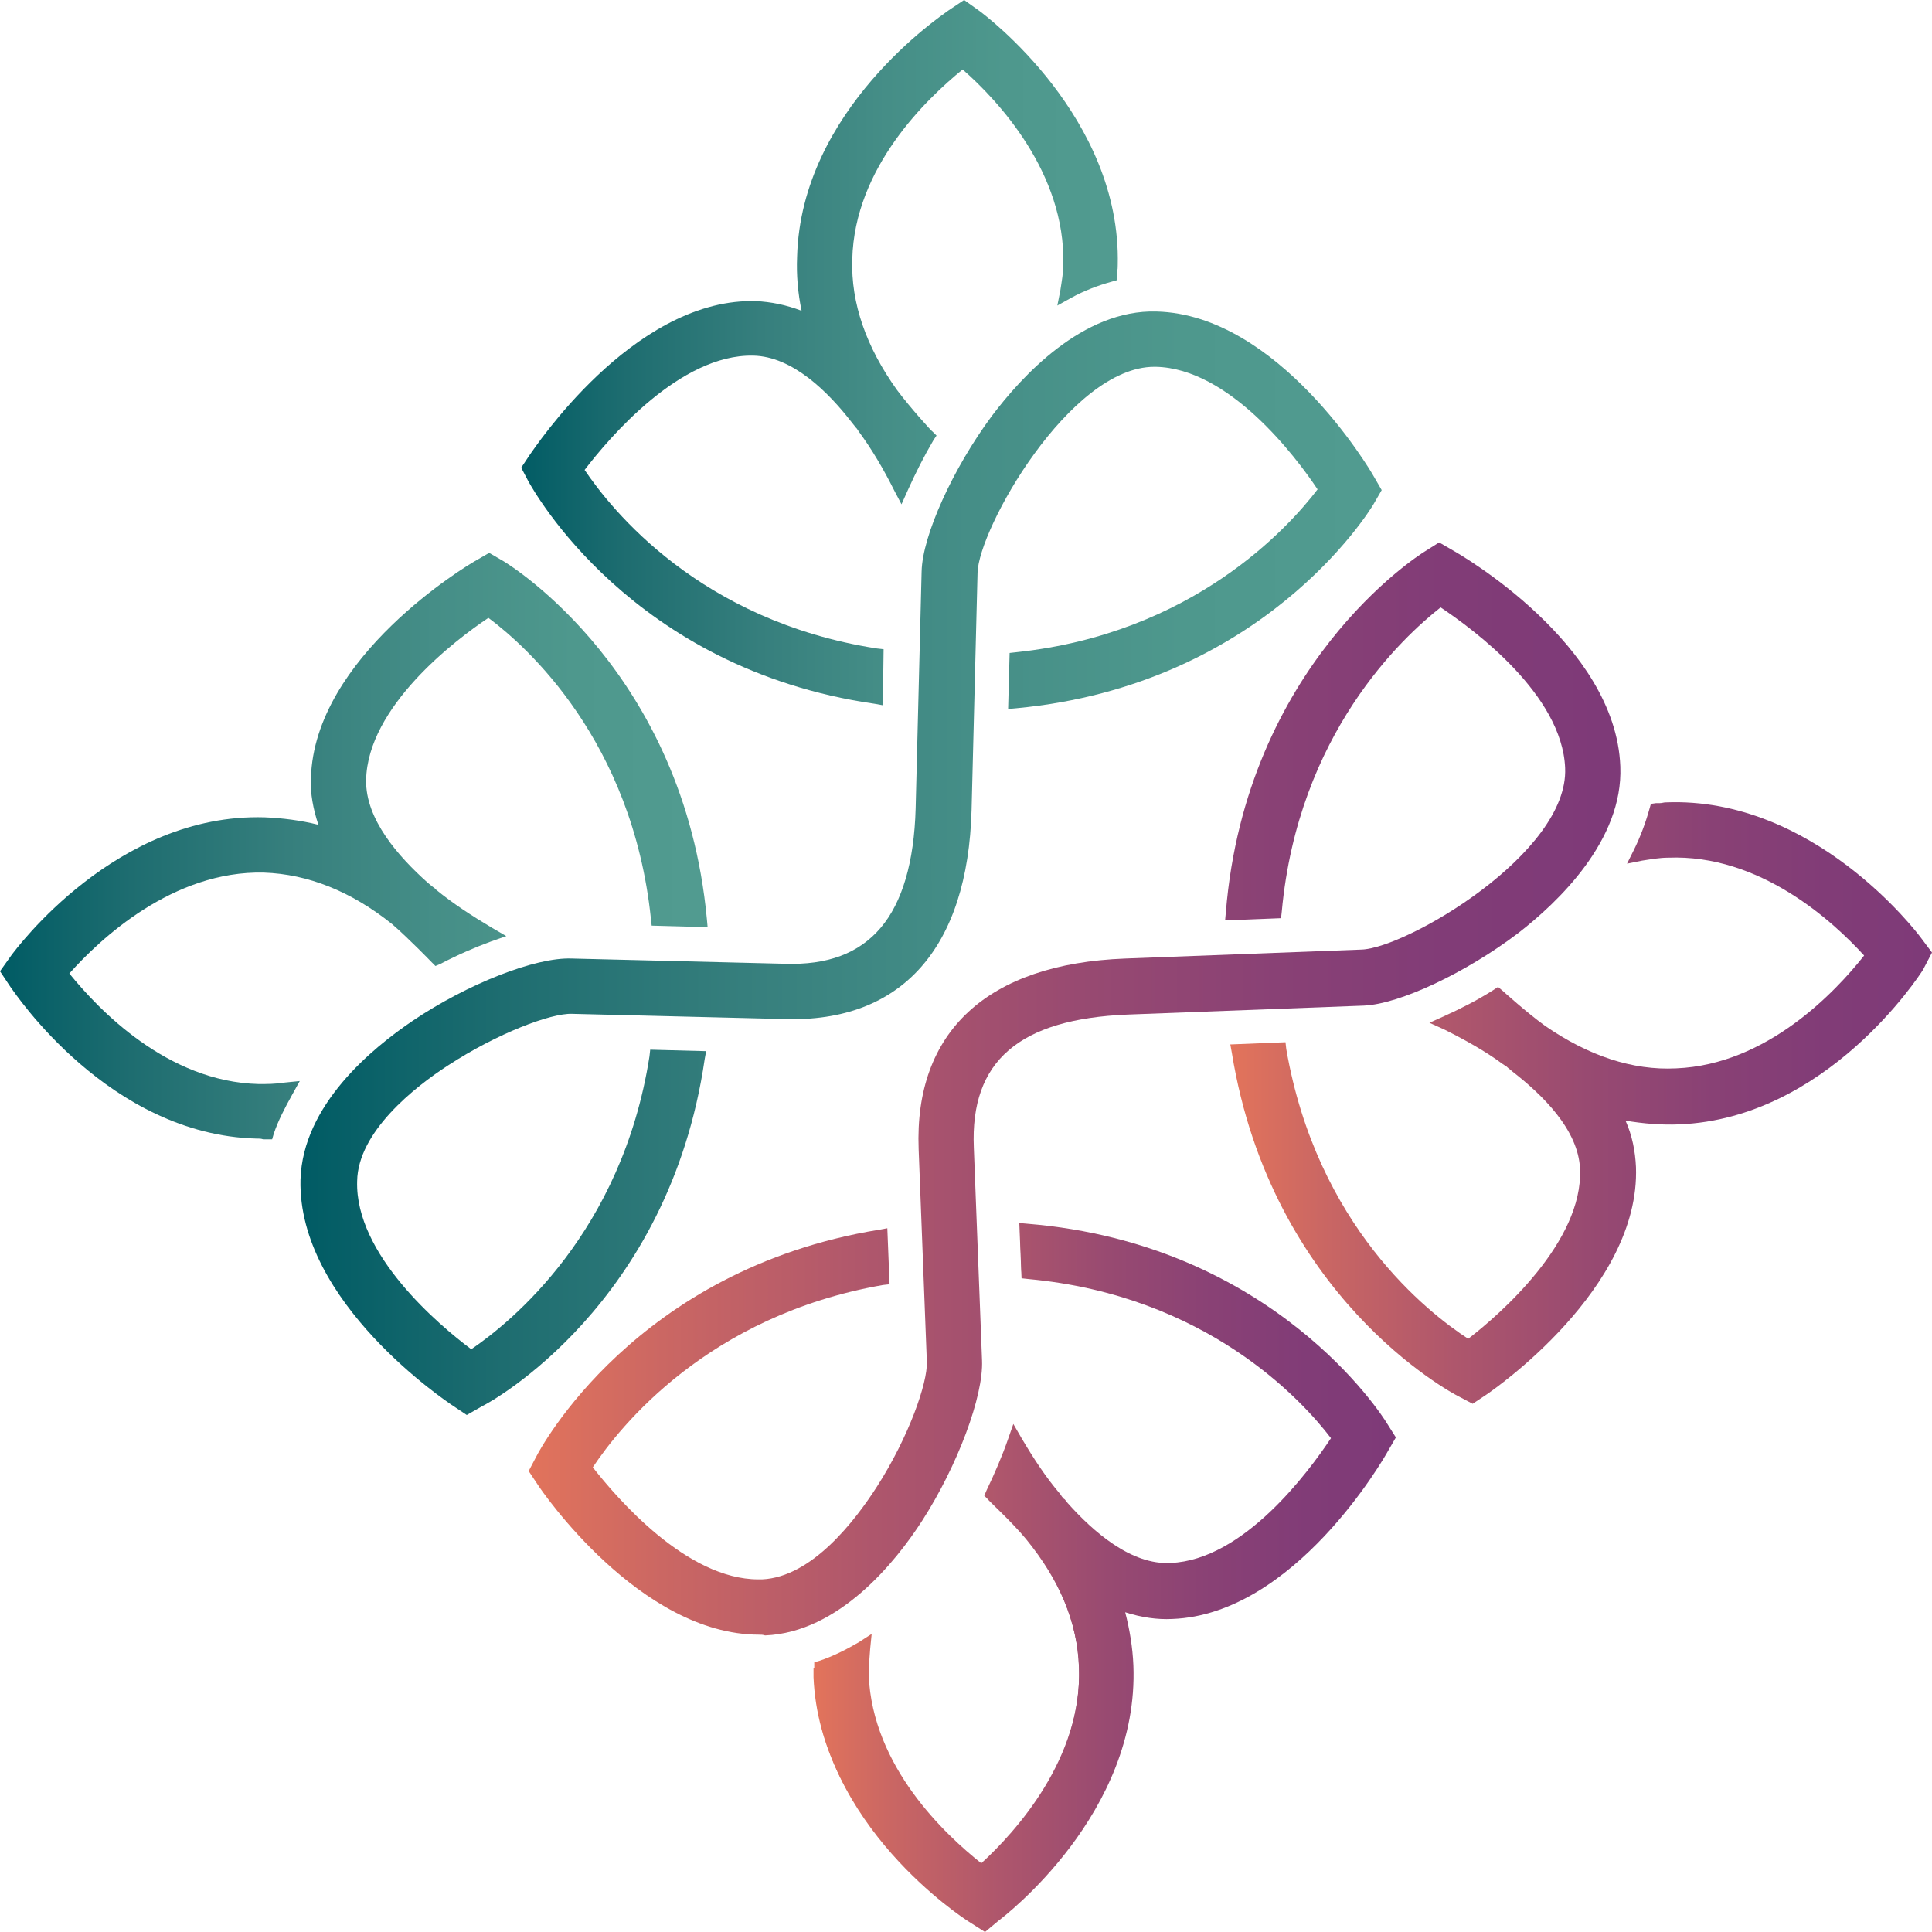 <?xml version="1.0" encoding="UTF-8"?>
<!DOCTYPE svg PUBLIC "-//W3C//DTD SVG 1.1//EN" "http://www.w3.org/Graphics/SVG/1.1/DTD/svg11.dtd">
<!-- Creator: CorelDRAW 2021.5 -->
<svg xmlns="http://www.w3.org/2000/svg" xml:space="preserve" width="800px" height="800px" version="1.1" style="shape-rendering:geometricPrecision; text-rendering:geometricPrecision; image-rendering:optimizeQuality; fill-rule:evenodd; clip-rule:evenodd"
viewBox="0 0 800 800"
 xmlns:xlink="http://www.w3.org/1999/xlink"
 xmlns:xodm="http://www.corel.com/coreldraw/odm/2003">
 <defs>
  <style type="text/css">
   <![CDATA[
    .fil7 {fill:url(#id0);fill-rule:nonzero}
    .fil3 {fill:url(#id1);fill-rule:nonzero}
    .fil1 {fill:url(#id2);fill-rule:nonzero}
    .fil10 {fill:url(#id3);fill-rule:nonzero}
    .fil8 {fill:url(#id4);fill-rule:nonzero}
    .fil11 {fill:url(#id5);fill-rule:nonzero}
    .fil4 {fill:url(#id6);fill-rule:nonzero}
    .fil5 {fill:url(#id7);fill-rule:nonzero}
    .fil6 {fill:url(#id8);fill-rule:nonzero}
    .fil0 {fill:url(#id9);fill-rule:nonzero}
    .fil2 {fill:url(#id10);fill-rule:nonzero}
    .fil9 {fill:url(#id11);fill-rule:nonzero}
   ]]>
  </style>
  <linearGradient id="id0" gradientUnits="userSpaceOnUse" x1="-0.31" y1="348.96" x2="289.93" y2="348.96">
   <stop offset="0" style="stop-opacity:1; stop-color:#005B64"/>
   <stop offset="0.188" style="stop-opacity:1; stop-color:#1E6D70"/>
   <stop offset="0.412" style="stop-opacity:1; stop-color:#367F7D"/>
   <stop offset="0.62" style="stop-opacity:1; stop-color:#458E87"/>
   <stop offset="0.82" style="stop-opacity:1; stop-color:#4E988D"/>
   <stop offset="0.988" style="stop-opacity:1; stop-color:#519B90"/>
   <stop offset="1" style="stop-opacity:1; stop-color:#519B90"/>
  </linearGradient>
  <linearGradient id="id1" gradientUnits="userSpaceOnUse" x1="509.15" y1="455.35" x2="799.38" y2="455.35">
   <stop offset="0" style="stop-opacity:1; stop-color:#E3745B"/>
   <stop offset="0.129" style="stop-opacity:1; stop-color:#CB6763"/>
   <stop offset="0.322" style="stop-opacity:1; stop-color:#AE566C"/>
   <stop offset="0.51" style="stop-opacity:1; stop-color:#984A71"/>
   <stop offset="0.69" style="stop-opacity:1; stop-color:#894175"/>
   <stop offset="0.851" style="stop-opacity:1; stop-color:#813C77"/>
   <stop offset="1" style="stop-opacity:1; stop-color:#7E3A78"/>
  </linearGradient>
  <linearGradient id="id2" gradientUnits="userSpaceOnUse" xlink:href="#id1" x1="336.24" y1="652.13" x2="577.07" y2="652.13">
  </linearGradient>
  <linearGradient id="id3" gradientUnits="userSpaceOnUse" xlink:href="#id0" x1="127.5" y1="355.76" x2="567.81" y2="355.76">
  </linearGradient>
  <linearGradient id="id4" gradientUnits="userSpaceOnUse" xlink:href="#id0" x1="218.92" y1="144.78" x2="458.24" y2="144.78">
  </linearGradient>
  <linearGradient id="id5" gradientUnits="userSpaceOnUse" xlink:href="#id0" x1="124.41" y1="355.6" x2="570.9" y2="355.6">
  </linearGradient>
  <linearGradient id="id6" gradientUnits="userSpaceOnUse" xlink:href="#id1" x1="222" y1="446.91" x2="664.81" y2="446.91">
  </linearGradient>
  <linearGradient id="id7" gradientUnits="userSpaceOnUse" xlink:href="#id1" x1="215.83" y1="447.95" x2="668.51" y2="447.95">
  </linearGradient>
  <linearGradient id="id8" gradientUnits="userSpaceOnUse" xlink:href="#id0" x1="2.78" y1="348.87" x2="286.84" y2="348.87">
  </linearGradient>
  <linearGradient id="id9" gradientUnits="userSpaceOnUse" xlink:href="#id1" x1="336.24" y1="652.13" x2="570.9" y2="652.13">
  </linearGradient>
  <linearGradient id="id10" gradientUnits="userSpaceOnUse" xlink:href="#id1" x1="512.23" y1="455.2" x2="796.29" y2="455.2">
  </linearGradient>
  <linearGradient id="id11" gradientUnits="userSpaceOnUse" xlink:href="#id0" x1="212.76" y1="144.78" x2="461.33" y2="144.78">
  </linearGradient>
 </defs>
 <g id="Слой_x0020_1">
  <path class="fil0" d="M422.38 509.82l0.62 16.71c77.81,7.11 118.26,54.45 129.06,68.99 -8.64,13.61 -37.05,53.51 -70.09,55.06 -17.6,0.62 -33.96,-13.61 -44.77,-25.98l0 0c-0.92,-0.93 -1.85,-2.17 -3.39,-3.72l0 0c-6.18,-7.42 -11.74,-15.77 -16.37,-23.51 -2.47,7.12 -5.55,14.23 -9.26,21.66 0,0 9.88,9.28 16.06,16.7 14.2,17.64 21.92,35.89 22.54,54.76 1.54,41.45 -31.19,74.56 -43.54,85.38 -13.28,-9.9 -48.48,-40.21 -50.02,-81.67 0,-3.71 0,-7.73 0.62,-11.44 -5.56,3.4 -11.12,6.18 -16.98,8.04 0,1.24 0,2.47 0,3.71 2.47,59.4 60.2,97.14 62.67,98.69l4.94 3.09 4.64 -3.4c2.47,-1.86 56.81,-43.62 54.65,-103.33 -0.31,-9.28 -2.17,-18.56 -5.25,-27.53 8.02,3.71 16.05,5.26 24.08,4.95 48.78,-1.86 84.91,-64.97 86.45,-67.75l2.47 -4.33 -2.47 -4.33c-2.16,-2.79 -46.62,-72.39 -146.66,-80.75z"/>
  <path class="fil1" d="M407.87 800l-6.79 -4.33c-2.47,-1.55 -61.44,-39.91 -63.91,-101.16 0,-0.93 0,-1.55 0,-2.48 0,-0.61 0,-0.92 0,-1.54l0 -2.17 2.16 -0.62c5.55,-1.85 11.11,-4.64 16.36,-7.73l5.25 -3.4 -0.62 6.18c-0.31,4.03 -0.61,7.43 -0.61,10.83 1.54,38.05 31.8,66.2 46.62,77.96 14.2,-12.99 41.99,-43.62 40.45,-81.36 -0.62,-18.25 -8.03,-35.89 -21.93,-52.9 -5.86,-7.12 -15.74,-16.09 -15.74,-16.4l-1.55 -1.55 0.93 -2.16c3.4,-7.12 6.48,-14.23 8.95,-21.35l2.16 -6.18 3.4 5.87c4.94,8.36 10.19,16.4 16.06,23.21l0.61 0.93c0.31,0.3 0.62,0.92 1.24,1.23l1.23 1.55c10.5,11.75 26.25,25.68 42.61,24.75 30.26,-1.24 57.12,-37.74 66.38,-51.66 -12.04,-15.78 -51.56,-59.09 -125.35,-65.9l-2.78 -0.31 -0.93 -22.89 3.4 0.31c101.89,8.35 146.97,79.51 148.82,82.6l3.71 5.88 -3.4 5.87c-1.54,2.79 -38.59,67.44 -89.23,69.3 -6.18,0.31 -12.66,-0.62 -19.45,-2.78 1.85,7.11 3.08,14.54 3.39,21.96 2.47,61.25 -53.41,103.95 -55.88,105.8l-5.56 4.64z"/>
  <path class="fil2" d="M793.21 390.41c-1.86,-2.47 -43.54,-56.92 -103.13,-54.76 -1.24,0 -2.47,0.31 -3.71,0.31 -1.54,6.19 -3.7,12.07 -6.79,17.64 3.71,-0.62 7.41,-1.24 11.12,-1.24 41.37,-1.55 74.41,31.25 85.21,43.62 -9.88,13.3 -40.13,48.57 -81.51,50.12 -18.83,0.62 -37.67,-5.57 -56.19,-18.26 -7.72,-5.56 -17.91,-14.84 -17.91,-14.84 -7.1,4.33 -13.89,7.73 -20.69,10.82 8.03,4.02 16.68,8.66 24.7,14.23l0 0c1.55,1.24 3.09,2.17 4.02,3.1l0 0c12.97,9.9 28.71,25.36 29.33,42.69 1.23,33.1 -36.43,64.65 -49.09,74.24 -15.44,-9.59 -65.46,-46.09 -78.74,-123.43l-16.67 0.62c16.05,99.3 88.61,138.28 92.01,140.14l4.32 2.16 4.02 -2.78c2.47,-1.86 62.67,-43 60.51,-91.88 -0.31,-7.73 -2.78,-15.78 -6.79,-23.51 9.26,2.47 18.53,3.4 27.79,3.09 59.28,-2.47 96.95,-60.32 98.49,-62.8l3.09 -4.94 -3.39 -4.34z"/>
  <path class="fil3" d="M609.8 581.28l-5.87 -3.09c-3.08,-1.55 -77.49,-41.14 -93.86,-142.3l-0.62 -3.41 22.85 -0.92 0.31 2.78c12.66,73.32 58.67,109.2 75.34,120.03 13.28,-10.21 47.55,-40.22 46.31,-70.22 -0.61,-16.4 -15.74,-30.94 -28.09,-40.53l-1.86 -1.55c-0.31,-0.31 -0.61,-0.61 -1.23,-0.92l-0.93 -0.62c-7.1,-5.26 -15.44,-9.9 -24.08,-14.23l-6.18 -2.79 6.18 -2.78c6.79,-3.09 13.58,-6.5 20.38,-10.83l1.85 -1.24 1.85 1.55c0,0 9.88,8.97 17.6,14.54 17.91,12.37 36.13,18.56 54.34,17.63 37.67,-1.54 66.08,-31.86 77.81,-46.71 -12.97,-14.23 -43.22,-42.07 -81.2,-40.52 -3.4,0 -6.79,0.61 -10.81,1.23l-6.17 1.24 2.78 -5.57c2.77,-5.57 4.93,-11.45 6.48,-17.01l0.62 -2.17 2.16 -0.31c0.61,0 0.92,0 1.54,0 0.93,0 1.55,-0.31 2.47,-0.31 61.14,-2.47 103.74,53.52 105.6,56l4.63 6.18 -3.71 7.12c-1.54,2.47 -39.83,61.56 -100.96,64.03 -7.41,0.32 -14.82,-0.31 -22.23,-1.54 2.78,6.19 4.01,12.68 4.32,19.18 1.85,50.42 -59.28,92.5 -62.06,94.35l-5.56 3.71z"/>
  <path class="fil4" d="M403.55 563.03l-1.54 -43.31 -0.31 -10.83 -1.24 -34.02c-1.54,-37.44 20.38,-56.62 66.69,-58.47l43.85 -1.86 1.85 0 52.18 -2.17c26.25,-0.92 105.29,-45.47 103.44,-95.59 -1.86,-48.87 -64.84,-85.07 -67.62,-86.62l-4.32 -2.47 -4.33 2.47c-3.09,1.86 -72.86,46.72 -80.89,146.95l16.98 -0.62c7.1,-77.34 54.34,-118.48 68.85,-129.31 13.59,8.66 53.42,37.12 54.96,70.22 1.55,37.74 -67.62,77.65 -87.38,78.27l-13.27 0.62 -24.09 0.93 -15.13 0.62 -1.54 0 -43.85 1.85c-54.95,2.17 -84.29,29.08 -82.74,75.79l1.23 34.34 0.31 10.83 0.31 5.88 0.93 21.03 0.61 16.09c0.62,19.8 -33.65,91.88 -71.32,93.43 -33.04,1.23 -64.53,-36.51 -74.1,-49.19 9.57,-15.16 46.93,-65.58 123.19,-78.89l-0.61 -17.01c-99.12,16.08 -138.02,89.09 -139.87,92.19l-2.16 4.33 2.77 4.02c1.86,2.47 42.92,62.8 91.71,60.63 49.71,-1.54 87.68,-83.83 86.45,-110.13z"/>
  <path class="fil5" d="M314.32 676.88c-49.4,0 -90.16,-59.71 -91.7,-62.18l-3.71 -5.57 3.09 -5.88c1.54,-3.1 41.06,-77.65 142.03,-94.05l3.39 -0.61 0.93 23.2 -2.78 0.31c-72.56,12.68 -108.99,58.78 -120.11,75.48 10.19,12.99 38.91,46.4 68.55,46.4 0.62,0 0.93,0 1.54,0 20.69,-0.92 38.6,-24.43 47.55,-38.36 13.28,-20.72 21,-43 20.69,-51.66l-3.4 -88.16c-1.85,-48.57 28.41,-76.73 85.53,-78.89l97.88 -3.71c18.52,-0.62 85.83,-39.91 84.29,-75.18 -1.24,-30.31 -37.67,-57.23 -51.56,-66.51 -15.75,12.37 -58.98,52.28 -65.77,125.91l-0.31 2.78 -23.16 0.93 0.31 -3.4c8.34,-102.09 79.35,-147.56 82.44,-149.42l5.87 -3.71 5.87 3.4c2.77,1.55 67.31,38.67 69.16,89.4 1.23,30.63 -25.94,56.31 -42.3,68.99 -21.62,16.4 -49.1,29.39 -63.92,30.01l-97.87 3.71c-44.77,1.86 -65.15,19.18 -63.61,55.07l3.4 88.16c0.62,14.85 -10.19,43.62 -24.7,66.21 -11.12,17.32 -34.58,46.4 -65.15,47.64 -0.93,-0.31 -1.55,-0.31 -2.47,-0.31z"/>
  <path class="fil6" d="M289.62 380.51l-16.68 -0.31c-8.33,-77.96 -55.88,-117.86 -70.7,-128.38 -13.28,8.97 -53.11,37.74 -54.04,70.84 -0.31,17.63 14.21,34.03 26.56,44.55l0 0c0.92,0.93 2.16,1.86 3.7,3.09l0 0c7.72,6.19 15.75,11.45 23.78,16.09 -6.8,2.47 -14.21,5.88 -21.31,9.59 0,0 -9.26,-9.9 -16.67,-15.78 -17.6,-14.23 -36.13,-21.65 -54.96,-21.96 -41.37,-1.24 -73.79,32.17 -84.6,44.55 10.19,12.99 40.76,47.94 82.13,48.87 3.7,0 7.72,-0.31 11.42,-0.62 -3.39,5.57 -5.86,11.14 -7.72,17.02 -1.23,0 -2.47,0.31 -3.7,0 -59.28,-1.55 -97.57,-58.78 -99.11,-61.25l-3.09 -4.95 3.4 -4.65c1.85,-2.47 42.91,-57.54 102.19,-55.99 9.27,0.31 18.53,1.86 27.48,4.95 -3.7,-8.04 -5.55,-16.09 -5.25,-24.13 1.24,-48.88 63.92,-86 66.39,-87.55l4.32 -2.47 4.32 2.47c2.48,2.17 72.56,45.79 82.14,146.02z"/>
  <path class="fil7" d="M106.83 471.46c-0.31,0 -0.31,0 -0.62,0 -61.13,-1.55 -100.04,-60.32 -101.89,-62.8l-4.32 -6.49 4.63 -6.5c1.85,-2.48 43.54,-59.09 104.98,-57.23 7.41,0.31 14.82,1.24 22.23,3.09 -2.16,-6.49 -3.4,-12.99 -3.09,-19.18 1.24,-50.42 65.15,-88.47 67.93,-90.02l5.87 -3.4 5.86 3.4c3.09,1.85 74.72,46.09 84.29,148.18l0.31 3.4 -23.16 -0.62 -0.31 -2.78c-7.71,-73.94 -51.56,-112.92 -67.3,-124.67 -13.9,9.28 -50.02,36.81 -50.64,67.13 -0.31,16.4 13.58,31.86 25.32,42.38l1.85 1.55c0.31,0.31 0.93,0.62 1.24,0.93l0.61 0.62c6.8,5.57 14.82,10.82 23.16,15.77l5.87 3.41 -6.18 2.16c-6.79,2.48 -13.89,5.57 -21,9.28l-2.16 0.93 -1.54 -1.54c0,0 -9.26,-9.6 -16.37,-15.78 -16.98,-13.61 -34.89,-20.73 -53.1,-21.35 -37.67,-0.93 -67.93,27.53 -80.59,41.77 12.04,14.84 40.45,44.85 78.43,45.78 3.39,0 6.79,0 10.8,-0.62l6.18 -0.62 -3.09 5.57c-3.09,5.57 -5.87,10.83 -7.72,16.4l-0.62 2.16 -2.16 0c-0.61,0 -0.92,0 -1.54,0 -0.92,-0.31 -1.54,-0.31 -2.16,-0.31z"/>
  <path class="fil8" d="M403.86 7.42c2.47,1.86 57.43,43 55.88,102.4 0,1.24 -0.31,2.48 -0.31,3.71 -5.86,1.55 -11.73,4.03 -17.6,7.12 0.62,-3.71 1.24,-7.43 1.24,-11.14 1.23,-41.45 -32.11,-74.24 -44.46,-84.76 -12.97,10.21 -47.86,40.83 -48.79,82.29 -0.61,18.87 5.87,37.74 19.15,55.99 5.86,7.74 15.13,17.63 15.13,17.63 -4.02,7.12 -7.72,14.23 -10.5,21.04 -4.02,-8.04 -8.96,-16.4 -14.51,-24.44l0 0c-1.24,-1.55 -2.16,-3.09 -3.09,-4.02l0 0c-9.88,-12.99 -25.63,-28.46 -43.23,-28.77 -33.03,-0.93 -63.91,37.43 -73.48,50.12 9.57,15.16 46.93,64.96 124.12,77.03l-0.31 16.7c-99.42,-14.54 -139.25,-87.24 -141.1,-90.33l-2.47 -4.33 2.78 -4.02c1.54,-2.48 41.99,-63.11 90.77,-61.88 8.03,0.31 15.75,2.48 23.78,6.5 -2.48,-9.28 -3.71,-18.25 -3.4,-27.53 1.54,-59.4 58.66,-97.76 61.14,-99.31l4.93 -3.09 4.33 3.09z"/>
  <path class="fil9" d="M365.57 292.03l-3.39 -0.61c-100.97,-14.54 -141.42,-88.79 -143.27,-91.88l-3.09 -5.88 3.71 -5.57c1.85,-2.48 41.99,-63.42 91.7,-63.42 0.62,0 0.93,0 1.54,0 6.49,0.31 12.66,1.55 19.15,4.02 -1.55,-7.42 -2.17,-14.85 -1.86,-22.27 1.55,-61.25 60.21,-100.23 62.68,-102.09l6.48 -4.33 6.49 4.64c2.47,1.86 58.66,43.93 57.12,105.18 0,0.93 0,1.86 -0.31,2.48 0,0.61 0,0.93 0,1.54l0 2.17 -2.16 0.62c-5.56,1.54 -11.43,3.71 -16.98,6.8l-5.56 3.1 1.23 -6.19c0.62,-4.02 1.24,-7.43 1.24,-10.83 0.92,-38.05 -27.17,-68.06 -41.68,-80.74 -14.83,12.07 -44.78,40.53 -45.7,78.58 -0.62,18.25 5.86,36.5 18.52,54.14 5.56,7.42 14.52,17.32 14.82,17.32l1.55 1.55 -1.24 1.85c-4.01,6.81 -7.41,13.61 -10.49,20.42l-2.78 6.19 -3.09 -5.88c-4.32,-8.66 -9.26,-17.01 -14.51,-24.13l-0.62 -0.93c-0.31,-0.62 -0.93,-0.93 -1.23,-1.54l-1.24 -1.55c-9.57,-12.38 -24.39,-27.23 -40.75,-27.53 -30.26,-0.62 -59.6,34.02 -69.78,47.33 11.11,16.39 47.55,62.49 121.03,73.93l2.78 0.31 -0.31 23.2z"/>
  <path class="fil10" d="M236.82 400l43.23 1.24 10.8 0.31 33.97 0.93c37.36,0.92 56.19,-21.04 57.43,-67.44l1.23 -43.93 0 -1.86 1.23 -52.28c0.62,-26.3 43.85,-106.11 94.18,-104.88 48.78,1.24 85.83,64.04 87.38,66.52l2.47 4.33 -2.47 4.33c-1.86,3.4 -45.39,73.63 -145.74,82.91l0.31 -17.02c77.19,-8.35 117.64,-55.99 128.14,-70.53 -8.96,-13.3 -37.67,-53.21 -70.71,-54.14 -37.67,-0.93 -76.57,68.99 -77.19,88.48l-0.31 13.3 -0.62 24.13 -0.31 15.16 0 1.55 -1.23 43.92c-1.55,55.38 -27.79,85.08 -74.41,83.84l-34.28 -0.93 -10.8 -0.31 -5.87 0 -20.99 -0.62 -16.06 -0.31c-19.76,-0.61 -91.39,34.65 -92.32,72.39 -0.62,33.11 37.36,64.04 50.33,73.63 15.13,-9.9 64.84,-47.64 76.88,-124.36l16.98 0.31c-14.51,99.61 -87.07,139.52 -90.16,141.38l-4.32 2.47 -4.01 -2.78c-2.47,-1.55 -62.99,-42.07 -61.75,-90.95 0.92,-50.43 82.74,-89.41 108.99,-88.79z"/>
  <path class="fil11" d="M193.28 585.92l-5.56 -3.71c-2.77,-1.86 -64.53,-43 -63.29,-93.73 0.92,-30.94 29.64,-54.45 46.62,-65.9 22.54,-15.16 50.64,-26.29 65.77,-25.67l87.99 2.16c17.91,0.62 30.88,-4.33 39.83,-14.85 8.96,-10.51 13.9,-27.22 14.51,-49.49l2.47 -98.07c0.31,-14.85 12.97,-42.69 29.03,-64.35 12.35,-16.39 37.67,-44.23 68.23,-43.31 50.33,1.24 88.31,65.28 89.85,68.06l3.4 5.88 -3.4 5.88c-1.85,3.09 -46,74.86 -147.89,84.45l-3.4 0.31 0.62 -23.2 2.78 -0.31c73.17,-7.74 112.7,-51.66 124.74,-67.44 -9.27,-13.92 -36.74,-50.12 -67,-50.74 -0.31,0 -0.62,0 -0.62,0 -34.89,0 -72.87,67.14 -73.18,85.39l-2.47 98.06c-1.54,57.23 -29.02,88.17 -77.5,86.62l-87.99 -2.16c-8.65,-0.31 -30.88,8.04 -51.26,21.34 -13.89,8.98 -37.36,27.54 -37.67,47.95 -0.92,30.32 33.97,59.71 47.25,69.61 16.36,-11.14 62.36,-48.26 73.79,-121.27l0.31 -2.78 23.15 0.61 -0.61 3.41c-14.82,101.47 -88.62,141.99 -92.01,143.54l-6.49 3.71z"/>
 </g>
</svg>
